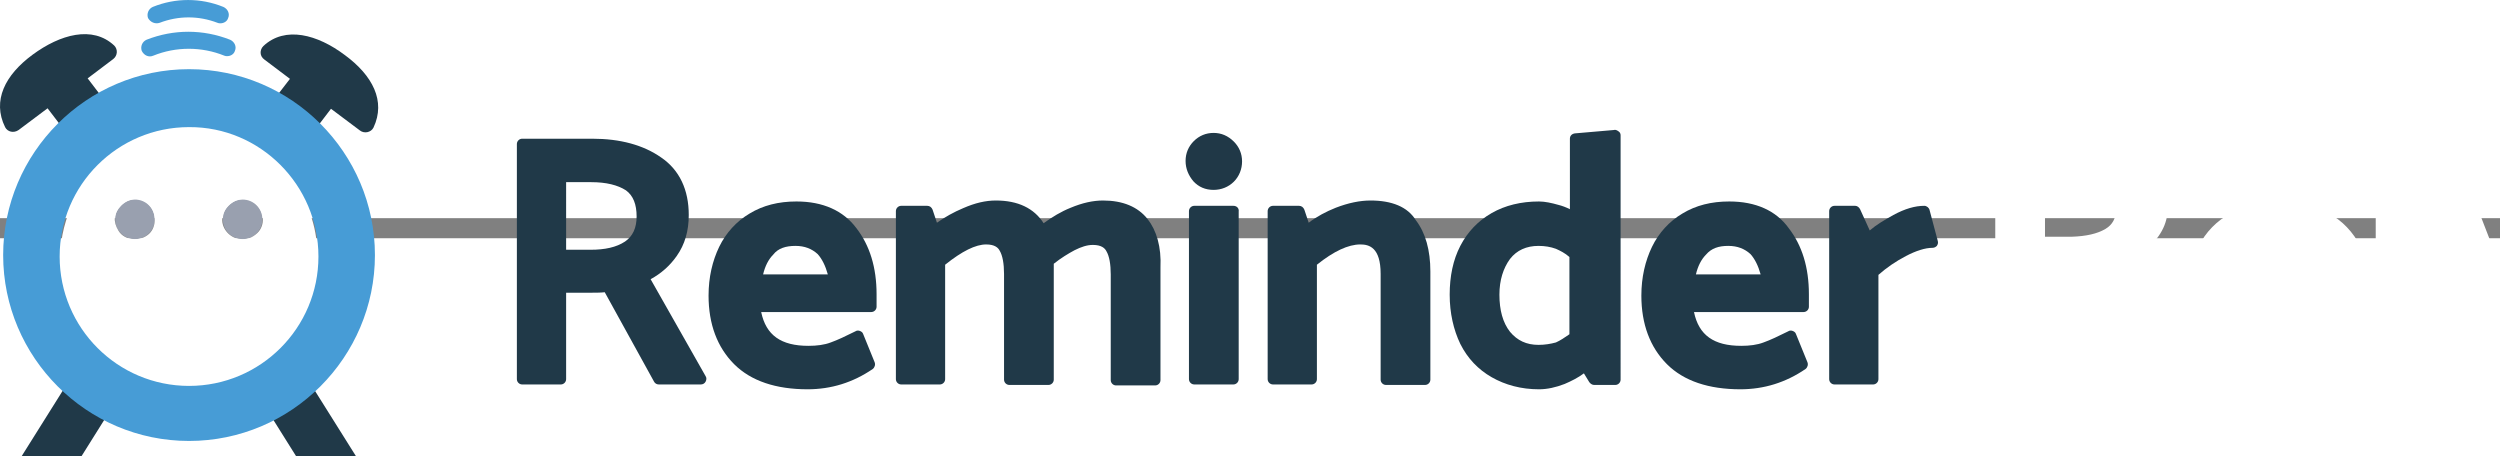 <?xml version="1.0" encoding="UTF-8" standalone="no"?>
<!-- Generator: Adobe Illustrator 21.0.2, SVG Export Plug-In . SVG Version: 6.00 Build 0)  -->

<svg
   xmlns:dc="http://purl.org/dc/elements/1.1/"
   xmlns:cc="http://creativecommons.org/ns#"
   xmlns:rdf="http://www.w3.org/1999/02/22-rdf-syntax-ns#"
   xmlns:svg="http://www.w3.org/2000/svg"
   xmlns="http://www.w3.org/2000/svg"
   xmlns:sodipodi="http://sodipodi.sourceforge.net/DTD/sodipodi-0.dtd"
   xmlns:inkscape="http://www.inkscape.org/namespaces/inkscape"
   width="34.388"
   height="6.278"
   version="1.1"
   id="Layer_1"
   x="0px"
   y="0px"
   viewBox="0 0 517.793 4.156"
   xml:space="preserve"
   sodipodi:docname="reminderbot.svg"
   inkscape:version="0.92.2 (unknown)"><rect x="0" y="0" width="517.793" height="4.156" fill="#808080" stroke="none"/><defs
     id="defs3887" /><sodipodi:namedview
     pagecolor="#ffffff"
     bordercolor="#666666"
     borderopacity="1"
     objecttolerance="10"
     gridtolerance="10"
     guidetolerance="10"
     inkscape:pageopacity="0"
     inkscape:pageshadow="2"
     inkscape:window-width="1920"
     inkscape:window-height="1056"
     id="namedview3885"
     showgrid="false"
     fit-margin-top="0"
     fit-margin-left="0"
     fit-margin-right="0"
     fit-margin-bottom="0"
     inkscape:zoom="38.567549"
     inkscape:cx="18.15275"
     inkscape:cy="4.1694658"
     inkscape:window-x="1920"
     inkscape:window-y="24"
     inkscape:window-maximized="1"
     inkscape:current-layer="Layer_1" /><style
     type="text/css"
     id="style3830">
	.st0{fill:#203948;}
	.st1{fill:#203847;}
	.st2{fill:#479CD6;}
	.st3{fill:#99A0AF;}
</style><g
     id="g3858"
     transform="translate(-41.946,-86.259)"><g
       id="g3856"><path
         class="st0"
         d="m 176.7,98.9 c 2.2,-1.2 4,-2.8 5.4,-4.8 1.7,-2.4 2.5,-5.2 2.5,-8.5 0,-5.2 -1.9,-9.3 -5.7,-11.9 -3.7,-2.6 -8.5,-3.9 -14.3,-3.9 h -14.5 c -0.6,0 -1.1,0.5 -1.1,1.1 v 48.7 c 0,0.6 0.5,1.1 1.1,1.1 h 8 c 0.6,0 1.1,-0.5 1.1,-1.1 v -17.9 h 4.7 c 1.3,0 2.4,0 3.3,-0.1 l 10.2,18.5 c 0.2,0.4 0.6,0.6 1,0.6 h 8.7 c 0.4,0 0.8,-0.2 1,-0.6 0.2,-0.4 0.2,-0.8 0,-1.1 z M 159.2,78.8 h 5.2 c 3.1,0 5.5,0.6 7.2,1.7 1.5,1.1 2.2,2.9 2.2,5.4 0,2.4 -0.8,4.1 -2.4,5.2 -1.8,1.2 -4.2,1.7 -7.1,1.7 h -5.1 z"
         id="path3832"
         inkscape:connector-curvature="0"
         style="fill:#203948" /><path
         class="st0"
         d="m 206.9,82.8 c -3.7,0 -6.9,0.8 -9.7,2.5 -2.7,1.6 -4.9,4 -6.3,6.9 -1.4,2.9 -2.2,6.3 -2.2,10.1 0,5.9 1.8,10.7 5.3,14.2 3.5,3.5 8.7,5.2 15.2,5.2 4.9,0 9.4,-1.4 13.5,-4.2 0.4,-0.3 0.6,-0.9 0.4,-1.4 l -2.4,-5.9 c -0.1,-0.3 -0.4,-0.5 -0.7,-0.6 -0.3,-0.1 -0.6,-0.1 -0.9,0.1 -2,1 -3.7,1.8 -5.1,2.3 -1.3,0.5 -2.9,0.7 -4.6,0.7 -5.7,0 -8.8,-2.2 -9.8,-7 h 22.8 c 0.6,0 1.1,-0.5 1.1,-1.1 V 102 c 0,-5.5 -1.4,-10.1 -4.2,-13.7 -2.7,-3.6 -6.9,-5.5 -12.4,-5.5 z m -0.2,9.2 c 1.9,0 3.4,0.6 4.6,1.7 0.9,1 1.6,2.4 2.1,4.2 H 200 c 0.4,-1.7 1.1,-3.1 2.1,-4.1 1,-1.3 2.6,-1.8 4.6,-1.8 z"
         id="path3834"
         inkscape:connector-curvature="0"
         style="fill:#203948" /><path
         class="st0"
         d="m 279.6,86.4 c -2,-2.5 -5.1,-3.8 -9.2,-3.8 -2.1,0 -4.3,0.5 -6.7,1.5 -2,0.8 -3.8,1.9 -5.6,3.2 -2,-3.1 -5.3,-4.7 -9.9,-4.7 -2.1,0 -4.3,0.5 -6.8,1.6 -1.9,0.8 -3.7,1.8 -5.4,3 l -0.9,-2.7 C 234.9,84 234.5,83.7 234,83.7 h -5.4 c -0.6,0 -1.1,0.5 -1.1,1.1 v 34.8 c 0,0.6 0.5,1.1 1.1,1.1 h 8 c 0.6,0 1.1,-0.5 1.1,-1.1 V 95.9 c 3.5,-2.8 6.3,-4.2 8.5,-4.2 1.8,0 2.5,0.7 2.8,1.3 0.6,1 0.9,2.7 0.9,4.8 v 21.9 c 0,0.6 0.5,1.1 1.1,1.1 h 8.1 c 0.6,0 1.1,-0.5 1.1,-1.1 V 96.6 95.7 c 1.5,-1.2 3,-2.1 4.3,-2.8 1.4,-0.7 2.6,-1.1 3.8,-1.1 1.8,0 2.5,0.7 2.8,1.3 0.6,1 0.9,2.7 0.9,4.8 v 21.9 c 0,0.6 0.5,1.1 1.1,1.1 h 8.1 c 0.6,0 1.1,-0.5 1.1,-1.1 V 96.5 c 0.2,-4.3 -0.8,-7.7 -2.7,-10.1 0,0 0,0 0,0 z"
         id="path3836"
         inkscape:connector-curvature="0"
         style="fill:#203948" /><path
         class="st0"
         d="m 297.4,83.7 h -8.1 c -0.6,0 -1.1,0.5 -1.1,1.1 v 34.8 c 0,0.6 0.5,1.1 1.1,1.1 h 8.1 c 0.6,0 1.1,-0.5 1.1,-1.1 V 84.9 c 0.1,-0.7 -0.4,-1.2 -1.1,-1.2 z"
         id="path3838"
         inkscape:connector-curvature="0"
         style="fill:#203948" /><path
         class="st1"
         d="m 293.3,68.6 c -1.6,0 -3,0.6 -4.1,1.7 -1.1,1.1 -1.7,2.5 -1.7,4.1 0,1.6 0.6,3 1.6,4.2 1.1,1.2 2.5,1.8 4.2,1.8 1.6,0 3.1,-0.6 4.2,-1.7 1.1,-1.1 1.7,-2.6 1.7,-4.2 0,-1.6 -0.6,-3 -1.7,-4.1 -1.2,-1.2 -2.6,-1.8 -4.2,-1.8 z"
         id="path3840"
         inkscape:connector-curvature="0"
         style="fill:#203847" /><path
         class="st0"
         d="m 325.8,82.6 c -2.2,0 -4.6,0.5 -7.2,1.5 -2,0.8 -3.9,1.8 -5.6,3.1 l -0.9,-2.7 C 311.9,84 311.5,83.7 311,83.7 h -5.4 c -0.6,0 -1.1,0.5 -1.1,1.1 v 34.8 c 0,0.6 0.5,1.1 1.1,1.1 h 8 c 0.6,0 1.1,-0.5 1.1,-1.1 V 95.9 c 3.5,-2.8 6.5,-4.2 9,-4.2 1.8,0 4.2,0.6 4.2,6.1 v 21.9 c 0,0.6 0.5,1.1 1.1,1.1 h 8.1 c 0.6,0 1.1,-0.5 1.1,-1.1 V 97.3 c 0,-4.4 -1,-8 -3,-10.6 -1.7,-2.8 -5,-4.1 -9.4,-4.1 z"
         id="path3842"
         inkscape:connector-curvature="0"
         style="fill:#203948" /><path
         class="st0"
         d="m 376.2,68 -8.1,0.7 c -0.6,0.1 -1,0.5 -1,1.1 v 14.6 c -0.8,-0.4 -1.6,-0.7 -2.4,-0.9 -1.4,-0.4 -2.8,-0.7 -4,-0.7 -3.7,0 -7,0.8 -9.8,2.4 -2.8,1.6 -5,3.9 -6.5,6.8 -1.5,2.9 -2.2,6.3 -2.2,10.1 0,3.8 0.8,7.3 2.2,10.2 1.5,3 3.7,5.3 6.5,6.9 2.8,1.6 6.1,2.5 9.8,2.5 1.7,0 3.5,-0.4 5.3,-1.1 1.4,-0.6 2.8,-1.3 4,-2.2 l 1.1,1.8 c 0.2,0.3 0.6,0.6 1,0.6 h 4.4 c 0.6,0 1.1,-0.5 1.1,-1.1 V 69.1 c 0,-0.3 -0.1,-0.6 -0.4,-0.8 -0.4,-0.3 -0.7,-0.4 -1,-0.3 z m -15.6,44.5 c -2.5,0 -4.4,-0.9 -5.9,-2.7 -1.5,-1.9 -2.2,-4.5 -2.2,-7.7 0,-3 0.8,-5.5 2.2,-7.4 1.4,-1.8 3.4,-2.7 5.9,-2.7 1.3,0 2.5,0.2 3.6,0.6 0.9,0.4 1.9,0.9 2.8,1.7 v 16 c -1,0.7 -1.9,1.3 -2.8,1.7 -1.1,0.3 -2.3,0.5 -3.6,0.5 z"
         id="path3844"
         inkscape:connector-curvature="0"
         style="fill:#203948" /><path
         class="st0"
         d="m 400.1,82.8 c -3.7,0 -6.9,0.8 -9.7,2.5 -2.7,1.6 -4.9,4 -6.3,6.9 -1.4,2.9 -2.2,6.3 -2.2,10.1 0,5.9 1.8,10.7 5.3,14.2 3.5,3.5 8.7,5.2 15.2,5.2 4.9,0 9.4,-1.4 13.5,-4.2 0.4,-0.3 0.6,-0.9 0.4,-1.4 l -2.4,-5.9 c -0.1,-0.3 -0.4,-0.5 -0.7,-0.6 -0.3,-0.1 -0.6,-0.1 -0.9,0.1 -2,1 -3.7,1.8 -5.1,2.3 -1.3,0.5 -2.9,0.7 -4.6,0.7 -5.7,0 -8.8,-2.2 -9.8,-7 h 22.7 c 0.6,0 1.1,-0.5 1.1,-1.1 V 102 c 0,-5.5 -1.4,-10.1 -4.2,-13.7 -2.6,-3.6 -6.8,-5.5 -12.3,-5.5 z m -0.2,9.2 c 1.9,0 3.4,0.6 4.6,1.7 0.9,1 1.6,2.4 2.1,4.2 h -13.4 c 0.4,-1.7 1.1,-3.1 2.1,-4.1 1.1,-1.3 2.6,-1.8 4.6,-1.8 z"
         id="path3846"
         inkscape:connector-curvature="0"
         style="fill:#203948" /><path
         class="st0"
         d="m 441.6,84.6 c -0.1,-0.5 -0.6,-0.9 -1.1,-0.9 -1.9,0 -4,0.6 -6.4,1.9 -1.8,1 -3.5,2 -4.9,3.2 l -2,-4.4 c -0.2,-0.4 -0.6,-0.7 -1,-0.7 h -4.3 c -0.6,0 -1.1,0.5 -1.1,1.1 v 34.8 c 0,0.6 0.5,1.1 1.1,1.1 h 8 c 0.6,0 1.1,-0.5 1.1,-1.1 V 98 c 1.7,-1.5 3.6,-2.8 5.7,-3.9 2.1,-1.1 4,-1.7 5.5,-1.7 0.4,0 0.7,-0.2 0.9,-0.4 0.2,-0.3 0.3,-0.6 0.2,-1 z"
         id="path3848"
         inkscape:connector-curvature="0"
         style="fill:#203948" /><path
         class="st2"
         d="m 486.1,93.1 c 3.2,-2.7 4.8,-5.6 4.8,-8.8 0,-5 -1.6,-8.8 -4.8,-11.1 -3.1,-2.3 -7.3,-3.4 -12.7,-3.4 h -17.1 c -0.6,0 -1.1,0.5 -1.1,1.1 v 48.7 c 0,0.6 0.5,1.1 1.1,1.1 h 18.3 c 5.5,0 10,-1.3 13.4,-3.9 3.5,-2.7 5.2,-6.5 5.2,-11.4 0,-3.2 -0.8,-5.9 -2.4,-8.1 -1.1,-1.6 -2.8,-3 -4.7,-4.2 z M 478,88.5 c -1.7,1 -4,1.5 -6.9,1.6 h -5.6 V 78.8 h 6.9 c 2.7,0 4.8,0.4 6.1,1.3 1.2,0.8 1.7,2.2 1.7,4.3 0,1.9 -0.7,3.2 -2.2,4.1 z m -12.5,10.4 h 9.4 c 2.5,0 4.4,0.6 5.8,1.7 1.3,1.1 2,2.8 2,5 0,2.1 -0.7,3.5 -2.1,4.5 -1.5,1.1 -3.7,1.6 -6.4,1.6 h -8.7 z"
         id="path3850"
         inkscape:connector-curvature="0"
         style="fill:#ffffff" /><path
         class="st2"
         d="m 524.2,85.2 c -2.9,-1.6 -6.2,-2.4 -10.1,-2.4 -3.9,0 -7.2,0.8 -10.1,2.4 -2.9,1.6 -5.2,3.9 -6.7,6.9 -1.5,2.9 -2.3,6.3 -2.3,10.1 0,3.9 0.8,7.3 2.3,10.2 1.6,2.9 3.8,5.2 6.6,6.9 2.8,1.6 6.2,2.4 10,2.4 3.8,0 7.2,-0.8 10.1,-2.4 2.9,-1.6 5.2,-4 6.8,-6.9 1.6,-2.9 2.4,-6.3 2.4,-10.1 0,-3.8 -0.8,-7.2 -2.3,-10.1 -1.6,-3.1 -3.8,-5.4 -6.7,-7 z m -4,24.4 c -1.6,1.9 -3.6,2.8 -6.2,2.8 -2.6,0 -4.6,-0.9 -6.1,-2.7 -1.6,-1.9 -2.4,-4.4 -2.4,-7.5 0,-3 0.9,-5.5 2.5,-7.5 1.6,-1.9 3.6,-2.8 6.1,-2.8 2.6,0 4.6,0.9 6.1,2.8 1.6,1.9 2.4,4.4 2.4,7.6 0,3 -0.8,5.4 -2.4,7.3 z"
         id="path3852"
         inkscape:connector-curvature="0"
         style="fill:#ffffff" /><path
         class="st2"
         d="m 559.7,118.7 -2.2,-5.9 c -0.1,-0.3 -0.3,-0.5 -0.6,-0.7 -0.3,-0.1 -0.6,-0.1 -0.9,0 -1.1,0.5 -2.2,0.8 -3.1,0.8 -1.3,0 -2.2,-0.4 -2.8,-1.2 -0.7,-0.9 -1,-2.2 -1,-3.8 V 92.5 h 7.6 c 0.4,0 0.7,-0.2 0.9,-0.5 0.2,-0.3 0.3,-0.7 0.1,-1.1 l -2.4,-6.2 C 555.1,84.3 554.7,84 554.2,84 H 549 v -9 c 0,-0.3 -0.2,-0.7 -0.4,-0.9 -0.3,-0.2 -0.6,-0.3 -0.9,-0.2 l -8,1.6 c -0.5,0.1 -0.9,0.6 -0.9,1.1 V 84 h -3.7 c -0.6,0 -1.1,0.5 -1.1,1.1 v 6.2 c 0,0.6 0.5,1.1 1.1,1.1 h 3.7 v 16.8 c 0,4.1 1.2,7.3 3.7,9.5 2.4,2.2 5.7,3.3 9.9,3.3 1.1,0 2.4,-0.2 3.8,-0.6 1.4,-0.4 2.5,-0.9 3.3,-1.4 0.2,-0.2 0.3,-0.8 0.2,-1.3 z"
         id="path3854"
         inkscape:connector-curvature="0"
         style="fill:#ffffff" /></g></g><g
     id="g3868"
     transform="translate(-41.946,-86.259)"><path
       class="st0"
       d="m 113.4,52.5 c -5.7,-4.3 -12.4,-6.1 -16.9,-1.9 -0.8,0.8 -0.8,2.1 0.2,2.8 l 5.3,4 -7.4,9.6 c 3.2,1.6 6,3.7 8.5,6.3 l 7.4,-9.7 6,4.5 c 0.9,0.7 2.3,0.4 2.8,-0.6 2.6,-5.5 -0.2,-10.8 -5.9,-15 z"
       id="path3860"
       inkscape:connector-curvature="0"
       style="fill:#203948" /><path
       class="st0"
       d="m 102.9,115.2 c -2.4,2.5 -5.3,4.7 -8.5,6.2 l 8.9,14.2 h 12.4 z"
       id="path3862"
       inkscape:connector-curvature="0"
       style="fill:#203948" /><path
       class="st0"
       d="m 67.5,67 -7.4,-9.7 5.3,-4 c 0.9,-0.7 1,-2 0.2,-2.8 -4.5,-4.2 -11.2,-2.3 -16.9,1.9 -5.7,4.2 -8.4,9.5 -5.7,15 0.5,1 1.8,1.3 2.8,0.6 l 6,-4.5 7.4,9.7 c 2.3,-2.5 5.2,-4.6 8.3,-6.2 z"
       id="path3864"
       inkscape:connector-curvature="0"
       style="fill:#203948" /><path
       class="st0"
       d="m 59.2,115.2 -12.8,20.4 h 12.4 l 8.9,-14.2 c -3.2,-1.6 -6.1,-3.7 -8.5,-6.2 z"
       id="path3866"
       inkscape:connector-curvature="0"
       style="fill:#203948" /></g><g
     id="g3874"
     transform="translate(-41.946,-86.259)"><circle
       class="st3"
       cx="69.9"
       cy="86.5"
       r="4.1"
       id="circle3870"
       style="fill:#99a0af" /><circle
       class="st3"
       cx="92.2"
       cy="86.5"
       r="4.1"
       id="circle3872"
       style="fill:#99a0af" /></g><g
     id="g3882"
     transform="translate(-41.946,-86.259)"><path
       class="st2"
       d="m 81.1,55.4 c -21.2,0 -38.5,17.3 -38.5,38.5 0,21.2 17.3,38.5 38.5,38.5 21.2,0 38.5,-17.3 38.5,-38.5 0,-21.2 -17.3,-38.5 -38.5,-38.5 z m 26.8,38.8 c 0,14.8 -12,26.8 -26.8,26.8 -14.8,0 -26.8,-12 -26.8,-26.8 0,-14.8 12,-26.8 26.8,-26.8 14.7,-0.1 26.8,12 26.8,26.8 z"
       id="path3876"
       inkscape:connector-curvature="0"
       style="fill:#479cd6" /><path
       class="st2"
       d="m 73.7,52.6 c 4.7,-1.9 10,-1.9 14.7,0 0.2,0.1 0.4,0.1 0.6,0.1 0.7,0 1.4,-0.4 1.6,-1.1 0.4,-0.9 -0.1,-1.9 -1,-2.3 -5.6,-2.2 -11.7,-2.2 -17.3,0 -0.9,0.4 -1.3,1.4 -1,2.3 0.5,1 1.5,1.4 2.4,1 z"
       id="path3878"
       inkscape:connector-curvature="0"
       style="fill:#479cd6" /><path
       class="st2"
       d="m 75,45.8 c 3.9,-1.5 8.1,-1.5 12,0 0.2,0.1 0.4,0.1 0.6,0.1 0.7,0 1.4,-0.4 1.6,-1.1 0.4,-0.9 -0.1,-1.9 -1,-2.3 -4.7,-1.9 -9.9,-1.9 -14.6,0 -0.9,0.4 -1.3,1.4 -1,2.3 0.5,0.9 1.5,1.3 2.4,1 z"
       id="path3880"
       inkscape:connector-curvature="0"
       style="fill:#479cd6" /></g><path
     style="fill:#ffffff;stroke-width:0.026"
     d="M 2.381,5.283 C 1.771,5.201 1.277,4.84 1.01,4.284 0.765,3.771 0.77,3.266 1.026,2.741 1.125,2.54 1.185,2.457 1.357,2.285 1.911,1.731 2.68,1.606 3.393,1.954 3.79,2.149 4.111,2.508 4.265,2.934 4.522,3.641 4.275,4.48 3.678,4.929 3.305,5.209 2.818,5.342 2.381,5.283 Z M 2.05,3.217 C 2.162,3.115 2.153,2.905 2.032,2.799 1.926,2.707 1.778,2.719 1.667,2.829 1.563,2.933 1.551,3.045 1.63,3.174 1.713,3.31 1.923,3.332 2.05,3.217 Z M 3.539,3.206 C 3.654,3.097 3.638,2.898 3.506,2.793 3.397,2.708 3.252,2.723 3.145,2.829 2.881,3.093 3.266,3.462 3.539,3.206 Z"
     id="path920"
     inkscape:connector-curvature="0"
     transform="matrix(15.057,0,0,15.057,0,-45.184)" /></svg>
